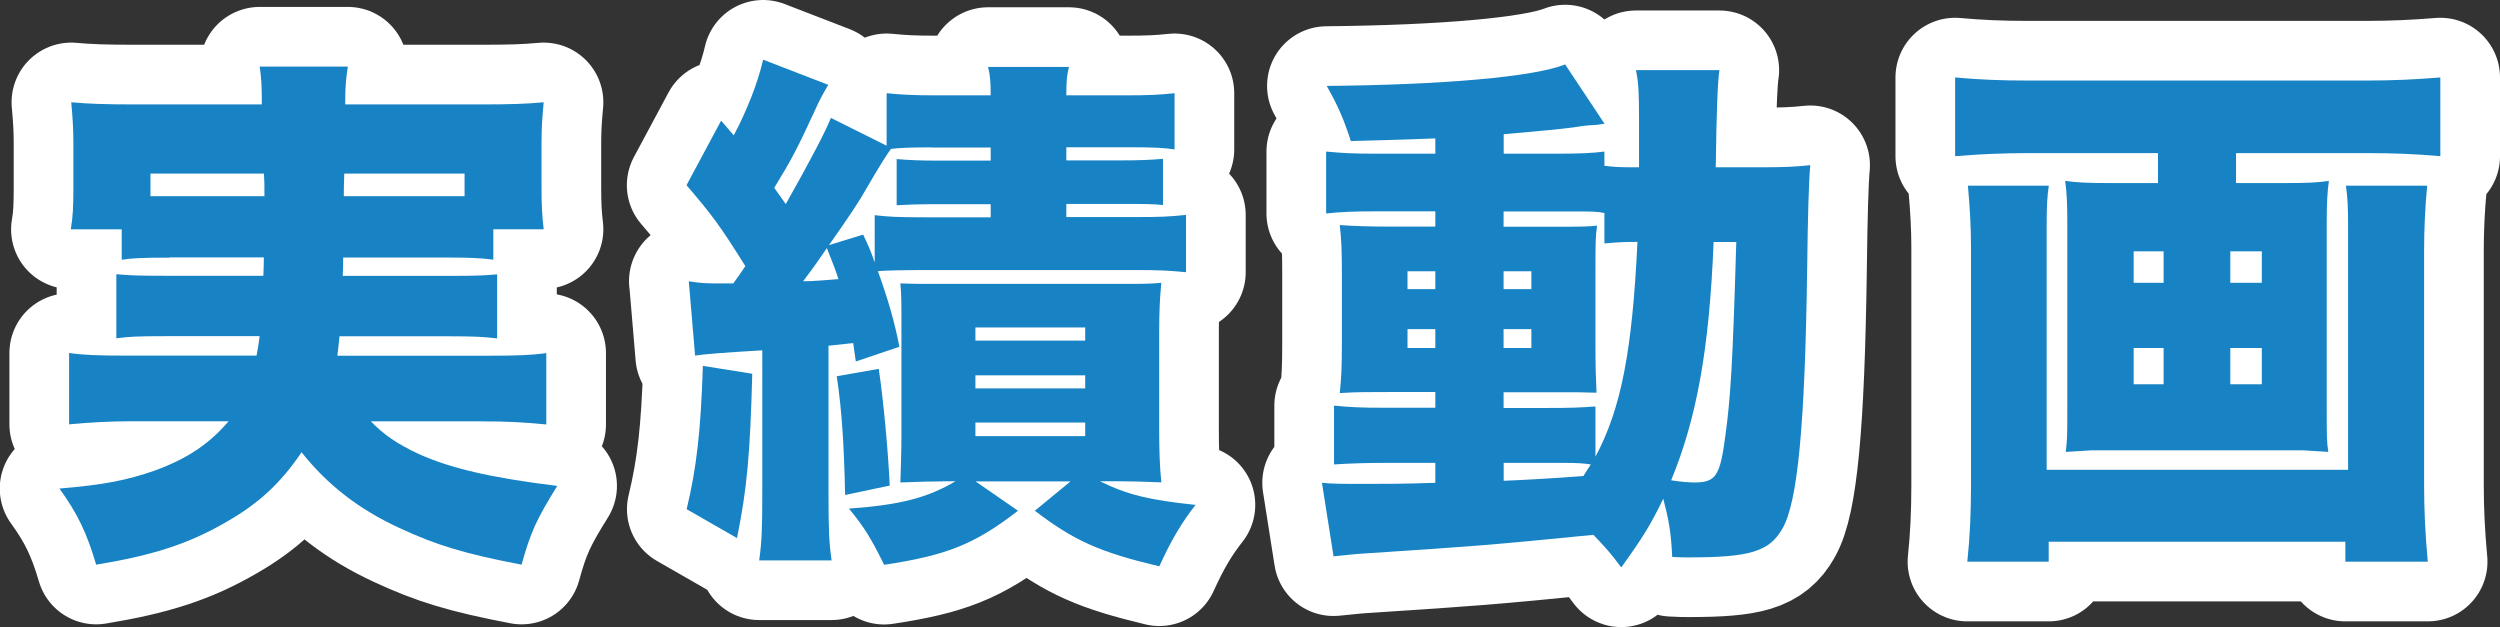 <?xml version="1.0" encoding="UTF-8"?><svg id="_レイヤー_2" xmlns="http://www.w3.org/2000/svg" viewBox="0 0 209.5 52.55"><rect x="0" y="0" width="209.5" height="52.55" fill="#333333" stroke="none"/><defs><style>.cls-1{fill:#fff;stroke:#fff;stroke-linecap:round;stroke-linejoin:round;stroke-width:10px;}.cls-2{fill:#1783c5;stroke-width:0px;}</style></defs><g id="_デザイン"><path class="cls-1" d="M14.2,21.59c-2.2,0-3.17.04-4,.18v-2.55h-4.27c.18-1.01.22-1.94.22-3.48v-3.61c0-1.14-.04-2.07-.18-3.56,1.41.13,2.86.18,5.28.18h10.69v-.31c0-1.19-.04-1.94-.18-2.86h7.39c-.13.79-.22,1.63-.22,2.82v.35h11.35c2.42,0,3.83-.04,5.28-.18-.13,1.41-.18,2.24-.18,3.43v3.78c0,1.28.04,2.29.18,3.43h-4.22v2.55c-1.06-.13-1.85-.18-4.09-.18h-8.49q0,.79-.04,1.54h8.8c2.46,0,3.08-.04,4.14-.13v5.37c-1.1-.13-1.8-.18-4.14-.18h-9.07c-.09.84-.09.97-.18,1.63h12.45c2.55,0,3.74-.04,5.06-.22v5.98c-1.8-.18-3.3-.26-5.41-.26h-9.29c1.06,1.1,2.2,1.89,4,2.73,2.64,1.19,5.94,1.98,11.62,2.68-1.72,2.77-2.24,3.87-2.99,6.6-4.8-.92-7.13-1.63-10.25-3.08-3.34-1.54-5.98-3.56-8.19-6.34-1.72,2.55-3.56,4.27-6.25,5.81-3.17,1.85-6.16,2.82-10.96,3.61-.79-2.68-1.58-4.31-3.08-6.38,3.74-.31,5.68-.7,7.97-1.5,2.77-1.01,4.58-2.24,6.21-4.14h-8.05c-1.85,0-3.48.09-5.32.26v-5.98c1.28.18,2.42.22,4.93.22h10.78c.13-.7.18-1.01.26-1.63h-7.92c-2.33,0-2.99.04-4.09.18v-5.37c1.06.09,1.72.13,4.09.13h8.23q.04-.84.04-1.54h-7.92ZM12.61,14.55v1.89h9.55c0-.97,0-1.19-.04-1.89h-9.51ZM28.85,14.55c-.04,1.23-.04,1.28-.04,1.89h10.12v-1.89h-10.08Z"/><path class="cls-1" d="M57.71,23.57c1.23.18,1.28.18,3.12.18h.62q.7-.97,1.01-1.45c-2.07-3.3-2.73-4.22-4.93-6.78l2.9-5.41,1.06,1.23c1.1-2.07,2.02-4.4,2.46-6.34l5.46,2.11c-.44.75-.7,1.19-1.23,2.38-1.36,2.95-1.89,3.96-3.3,6.25.4.57.53.75.97,1.36q3.12-5.54,3.78-7.22l4.67,2.33v-4.4c1.32.13,2.24.18,4.14.18h4.58c0-1.1-.04-1.67-.22-2.38h6.78c-.18.7-.22,1.19-.22,2.38h4.93c1.94,0,2.82-.04,4.14-.18v4.71c-.88-.13-1.67-.18-3.83-.18h-5.24v1.1h4.62c1.54,0,2.42-.04,3.48-.13v3.87c-.88-.09-1.58-.09-3.48-.09h-4.62v1.1h5.94c1.98,0,2.73-.04,4.09-.18v4.8c-1.36-.13-2.24-.18-4.09-.18h-17.73c-1.85,0-3.43.04-4,.09.88,2.46,1.41,4.31,1.8,6.34l-3.65,1.23c-.13-.79-.13-.97-.22-1.54q-1.14.13-2.07.22v12.45c0,2.9.04,4,.26,5.54h-6.07c.22-1.54.26-2.73.26-5.54v-12.06q-4.58.26-5.63.44l-.53-6.25ZM63.04,31.32c-.18,6.78-.44,9.64-1.28,13.77l-4.22-2.42c.84-3.48,1.19-6.6,1.36-12.01l4.14.66ZM67.31,23.57c.84,0,1.8-.09,2.95-.18-.31-.97-.4-1.14-.97-2.6-1.14,1.67-1.36,1.94-1.98,2.77ZM78.09,12.35c-1.8,0-2.73.04-3.43.13q-.53.7-2.02,3.26c-.62,1.1-1.28,2.11-3.17,4.8l2.86-.88c.53,1.1.66,1.45.97,2.33v-3.96c1.1.13,1.8.18,4.18.18h5.54v-1.1h-4.36c-1.85,0-2.6.04-3.52.09v-3.87c1.06.09,2.02.13,3.52.13h4.36v-1.1h-4.93ZM73.64,30.92c.4,2.64.79,6.95.92,9.77l-3.74.79c-.09-4.14-.26-7-.7-9.95l3.52-.62ZM78.97,40.34q-1.28,0-3.52.09c.04-.92.09-2.73.09-4.14v-9.15c0-1.89,0-2.42-.09-3.39,1.1.04,1.28.04,3.48.04h14.74c2.2,0,2.6,0,3.65-.09-.13,1.28-.18,2.55-.18,4.09v8.27c0,1.58.04,2.99.18,4.36q-2.24-.09-3.56-.09h-1.58c2.29,1.14,4.18,1.58,8.01,1.98-1.14,1.45-2.02,2.9-3.04,5.15-4.97-1.19-7.09-2.11-10.43-4.66l2.99-2.46h-7.96l3.56,2.46c-3.65,2.82-5.98,3.74-11.22,4.53-1.06-2.16-1.67-3.17-2.95-4.71,4.36-.31,6.6-.92,8.93-2.29h-1.1ZM81.74,28.54h9.2v-1.1h-9.2v1.1ZM81.74,32.55h9.2v-1.1h-9.2v1.1ZM81.74,36.55h9.2v-1.14h-9.2v1.14Z"/><path class="cls-1" d="M147.39,14.02c2.02,0,3.08-.04,4.31-.18q-.18,1.94-.26,8.71c-.18,13.03-.79,19.54-2.07,21.74-1.1,1.94-2.73,2.42-7.88,2.42-.31,0-.79,0-1.36-.04-.09-2.07-.31-3.21-.75-4.88-1.06,2.2-1.72,3.26-3.52,5.76-.92-1.23-1.28-1.63-2.33-2.73-8.89.88-10.17.97-18.88,1.54-.79.04-1.63.13-2.9.26l-.97-6.16c.97.09,1.54.09,3.65.09,1.8,0,3.04,0,5.85-.09v-1.67h-4.22c-1.54,0-2.86.04-4.27.13v-4.93c1.28.13,2.2.18,4.31.18h4.18v-1.32h-3.52c-2.16,0-3.12,0-4.49.09.13-1.14.18-2.16.18-4.18v-5.81c0-1.98-.04-2.86-.18-4.09,1.32.09,2.46.13,4.49.13h3.52v-1.28h-4.88c-1.89,0-2.99.04-4.27.18v-5.19c1.32.13,2.29.18,4.27.18h4.88v-1.28c-3.3.13-5.68.18-7.08.22-.57-1.76-1.01-2.82-2.02-4.62,9.73-.09,17.34-.75,19.98-1.8l3.3,4.97c-.22.04-.31.04-.62.09l-.66.04q-.53.04-1.36.18c-1.45.18-1.98.22-5.81.57v1.63h4.22c2.2,0,3.12-.04,4.22-.18v1.19c.66.09,1.19.13,2.33.13h.57v-4.14c0-2.02-.04-2.99-.26-4h7q-.22,1.23-.31,8.14h3.61ZM117.95,22.73v1.5h2.33v-1.5h-2.33ZM117.95,27.58v1.58h2.33v-1.58h-2.33ZM133.7,38.27c2.16-4.05,3.08-8.85,3.52-18-1.23,0-1.76.04-2.77.13v-2.55c-.66-.13-1.01-.13-2.77-.13h-5.68v1.28h4.31c2.07,0,2.6,0,3.52-.09-.13.97-.13,1.63-.13,3.83v6.34c0,1.63.04,2.77.09,3.83-1.1-.04-1.58-.04-3.83-.04h-3.96v1.32h3.43c2.24,0,3.08-.04,4.27-.13v4.22ZM126,24.23h2.33v-1.5h-2.33v1.5ZM126,29.16h2.33v-1.58h-2.33v1.58ZM126,40.29q3.17-.13,6.69-.4c.26-.44.35-.53.62-.97-.57-.09-1.14-.13-2.11-.13h-5.19v1.5ZM143.6,20.27c-.35,8.89-1.41,14.79-3.56,19.98.84.13,1.54.18,1.94.18,1.8,0,2.16-.53,2.6-3.87.44-3.21.62-6.03.92-16.28h-1.89Z"/><path class="cls-1" d="M170,12.83c-2.11,0-4.18.09-6.16.26v-6.6c1.98.18,3.78.26,6.07.26h28.43c2.16,0,4.09-.09,6.16-.26v6.6c-1.94-.18-4-.26-6.12-.26h-11v2.51h4.22c1.76,0,2.6-.04,3.56-.18-.13.97-.18,1.85-.18,3.43v15.89c0,2.02,0,2.51.13,3.39q-.48-.04-2.07-.13h-17.82q-1.63.09-2.11.13c.13-1.06.13-1.5.13-3.39v-15.89c0-1.5-.04-2.42-.18-3.43.97.13,1.8.18,3.56.18h4.22v-2.51h-10.87ZM203.4,15.56c-.18,1.76-.26,3.78-.26,5.37v19.63c0,2.2.09,4.14.31,6.51h-6.91v-1.67h-24.86v1.67h-6.82c.22-2.07.31-4.14.31-6.38v-19.94c0-1.63-.09-3.34-.26-5.19h6.78c-.13.92-.18,1.54-.18,3.61v20.2h25.26v-20.38c0-1.63-.04-2.42-.18-3.43h6.82ZM178.8,21.06v2.64h2.51v-2.64h-2.51ZM178.8,29.16v3.04h2.51v-3.04h-2.51ZM189.54,23.7v-2.64h-2.64v2.64h2.64ZM189.54,32.2v-3.04h-2.64v3.04h2.64Z"/><path class="cls-2" d="M14.2,21.59c-2.2,0-3.17.04-4,.18v-2.55h-4.27c.18-1.01.22-1.94.22-3.48v-3.61c0-1.14-.04-2.07-.18-3.56,1.41.13,2.86.18,5.28.18h10.69v-.31c0-1.19-.04-1.94-.18-2.86h7.39c-.13.79-.22,1.63-.22,2.82v.35h11.35c2.42,0,3.83-.04,5.28-.18-.13,1.41-.18,2.24-.18,3.43v3.78c0,1.28.04,2.29.18,3.43h-4.22v2.55c-1.06-.13-1.85-.18-4.09-.18h-8.49q0,.79-.04,1.54h8.8c2.46,0,3.08-.04,4.14-.13v5.37c-1.1-.13-1.8-.18-4.14-.18h-9.07c-.09.84-.09.97-.18,1.63h12.45c2.55,0,3.74-.04,5.06-.22v5.98c-1.8-.18-3.3-.26-5.41-.26h-9.29c1.06,1.1,2.2,1.89,4,2.73,2.64,1.19,5.94,1.98,11.62,2.68-1.72,2.77-2.24,3.87-2.99,6.6-4.8-.92-7.13-1.63-10.25-3.08-3.34-1.54-5.98-3.56-8.19-6.34-1.72,2.55-3.56,4.27-6.25,5.81-3.17,1.85-6.16,2.82-10.96,3.61-.79-2.68-1.58-4.31-3.08-6.38,3.74-.31,5.68-.7,7.97-1.5,2.77-1.01,4.58-2.24,6.21-4.14h-8.05c-1.85,0-3.48.09-5.32.26v-5.98c1.28.18,2.42.22,4.93.22h10.78c.13-.7.18-1.01.26-1.63h-7.92c-2.33,0-2.99.04-4.09.18v-5.37c1.06.09,1.72.13,4.09.13h8.23q.04-.84.04-1.54h-7.92ZM12.61,14.55v1.89h9.55c0-.97,0-1.19-.04-1.89h-9.51ZM28.85,14.55c-.04,1.23-.04,1.28-.04,1.89h10.12v-1.89h-10.08Z"/><path class="cls-2" d="M57.71,23.57c1.23.18,1.28.18,3.12.18h.62q.7-.97,1.01-1.45c-2.07-3.3-2.73-4.22-4.93-6.78l2.9-5.41,1.06,1.23c1.1-2.07,2.02-4.4,2.46-6.34l5.46,2.11c-.44.75-.7,1.19-1.23,2.38-1.36,2.95-1.89,3.96-3.3,6.25.4.57.53.75.97,1.36q3.12-5.54,3.78-7.22l4.67,2.33v-4.4c1.32.13,2.24.18,4.14.18h4.58c0-1.1-.04-1.67-.22-2.38h6.78c-.18.7-.22,1.19-.22,2.38h4.93c1.94,0,2.82-.04,4.14-.18v4.71c-.88-.13-1.67-.18-3.83-.18h-5.24v1.1h4.62c1.54,0,2.42-.04,3.48-.13v3.87c-.88-.09-1.58-.09-3.48-.09h-4.62v1.1h5.94c1.98,0,2.73-.04,4.09-.18v4.8c-1.36-.13-2.24-.18-4.09-.18h-17.73c-1.85,0-3.43.04-4,.09.88,2.46,1.41,4.31,1.8,6.34l-3.65,1.23c-.13-.79-.13-.97-.22-1.54q-1.14.13-2.07.22v12.45c0,2.9.04,4,.26,5.54h-6.07c.22-1.54.26-2.73.26-5.54v-12.06q-4.58.26-5.63.44l-.53-6.25ZM63.04,31.32c-.18,6.78-.44,9.64-1.28,13.77l-4.22-2.42c.84-3.48,1.19-6.6,1.36-12.01l4.14.66ZM67.31,23.57c.84,0,1.8-.09,2.95-.18-.31-.97-.4-1.14-.97-2.6-1.14,1.67-1.36,1.94-1.98,2.77ZM78.09,12.35c-1.8,0-2.73.04-3.43.13q-.53.7-2.02,3.26c-.62,1.1-1.28,2.11-3.17,4.8l2.86-.88c.53,1.1.66,1.45.97,2.33v-3.96c1.1.13,1.8.18,4.18.18h5.54v-1.1h-4.36c-1.85,0-2.6.04-3.52.09v-3.87c1.06.09,2.02.13,3.52.13h4.36v-1.1h-4.93ZM73.64,30.92c.4,2.64.79,6.95.92,9.77l-3.74.79c-.09-4.14-.26-7-.7-9.95l3.52-.62ZM78.97,40.34q-1.28,0-3.52.09c.04-.92.09-2.73.09-4.14v-9.15c0-1.89,0-2.42-.09-3.39,1.1.04,1.28.04,3.48.04h14.74c2.2,0,2.6,0,3.65-.09-.13,1.28-.18,2.55-.18,4.09v8.27c0,1.58.04,2.99.18,4.36q-2.24-.09-3.56-.09h-1.58c2.29,1.14,4.18,1.58,8.01,1.98-1.14,1.45-2.02,2.9-3.04,5.15-4.97-1.19-7.09-2.11-10.43-4.66l2.99-2.46h-7.96l3.56,2.46c-3.65,2.82-5.98,3.74-11.22,4.53-1.06-2.16-1.67-3.17-2.95-4.71,4.36-.31,6.6-.92,8.93-2.29h-1.1ZM81.74,28.54h9.2v-1.1h-9.2v1.1ZM81.74,32.55h9.2v-1.1h-9.2v1.1ZM81.74,36.55h9.2v-1.14h-9.2v1.14Z"/><path class="cls-2" d="M147.39,14.02c2.02,0,3.08-.04,4.31-.18q-.18,1.94-.26,8.71c-.18,13.03-.79,19.54-2.07,21.74-1.1,1.94-2.73,2.42-7.88,2.42-.31,0-.79,0-1.36-.04-.09-2.07-.31-3.21-.75-4.88-1.06,2.2-1.72,3.26-3.52,5.76-.92-1.23-1.28-1.63-2.33-2.73-8.89.88-10.17.97-18.88,1.54-.79.04-1.63.13-2.9.26l-.97-6.16c.97.09,1.54.09,3.65.09,1.8,0,3.04,0,5.85-.09v-1.67h-4.22c-1.54,0-2.86.04-4.27.13v-4.93c1.28.13,2.2.18,4.31.18h4.18v-1.32h-3.52c-2.16,0-3.12,0-4.49.09.13-1.14.18-2.16.18-4.18v-5.81c0-1.98-.04-2.86-.18-4.09,1.32.09,2.46.13,4.49.13h3.52v-1.28h-4.88c-1.89,0-2.99.04-4.27.18v-5.19c1.32.13,2.29.18,4.27.18h4.88v-1.28c-3.3.13-5.68.18-7.08.22-.57-1.76-1.01-2.82-2.02-4.62,9.73-.09,17.34-.75,19.98-1.8l3.3,4.97c-.22.04-.31.04-.62.09l-.66.04q-.53.04-1.36.18c-1.45.18-1.98.22-5.81.57v1.63h4.22c2.2,0,3.12-.04,4.22-.18v1.19c.66.09,1.19.13,2.33.13h.57v-4.14c0-2.02-.04-2.99-.26-4h7q-.22,1.23-.31,8.14h3.61ZM117.95,22.73v1.5h2.33v-1.5h-2.33ZM117.95,27.58v1.58h2.33v-1.58h-2.33ZM133.7,38.27c2.16-4.05,3.08-8.85,3.52-18-1.23,0-1.76.04-2.77.13v-2.55c-.66-.13-1.01-.13-2.77-.13h-5.68v1.28h4.31c2.07,0,2.6,0,3.52-.09-.13.97-.13,1.63-.13,3.83v6.34c0,1.63.04,2.77.09,3.83-1.1-.04-1.58-.04-3.83-.04h-3.96v1.32h3.43c2.24,0,3.08-.04,4.27-.13v4.22ZM126,24.23h2.33v-1.5h-2.33v1.5ZM126,29.16h2.33v-1.58h-2.33v1.58ZM126,40.29q3.17-.13,6.69-.4c.26-.44.35-.53.62-.97-.57-.09-1.14-.13-2.11-.13h-5.19v1.5ZM143.6,20.27c-.35,8.89-1.41,14.79-3.56,19.98.84.13,1.54.18,1.94.18,1.8,0,2.16-.53,2.6-3.87.44-3.21.62-6.03.92-16.28h-1.89Z"/><path class="cls-2" d="M170,12.83c-2.11,0-4.18.09-6.16.26v-6.6c1.98.18,3.78.26,6.07.26h28.43c2.16,0,4.09-.09,6.16-.26v6.6c-1.94-.18-4-.26-6.12-.26h-11v2.51h4.22c1.76,0,2.6-.04,3.56-.18-.13.97-.18,1.85-.18,3.43v15.89c0,2.02,0,2.51.13,3.39q-.48-.04-2.07-.13h-17.82q-1.63.09-2.11.13c.13-1.06.13-1.5.13-3.39v-15.89c0-1.5-.04-2.42-.18-3.43.97.13,1.8.18,3.56.18h4.22v-2.51h-10.87ZM203.4,15.56c-.18,1.76-.26,3.78-.26,5.37v19.63c0,2.2.09,4.14.31,6.51h-6.91v-1.67h-24.86v1.67h-6.82c.22-2.07.31-4.14.31-6.38v-19.94c0-1.63-.09-3.34-.26-5.19h6.78c-.13.92-.18,1.54-.18,3.61v20.2h25.26v-20.38c0-1.63-.04-2.42-.18-3.43h6.82ZM178.8,21.06v2.64h2.51v-2.64h-2.51ZM178.8,29.16v3.04h2.51v-3.04h-2.51ZM189.54,23.7v-2.64h-2.64v2.64h2.64ZM189.54,32.2v-3.04h-2.64v3.04h2.64Z"/></g></svg>